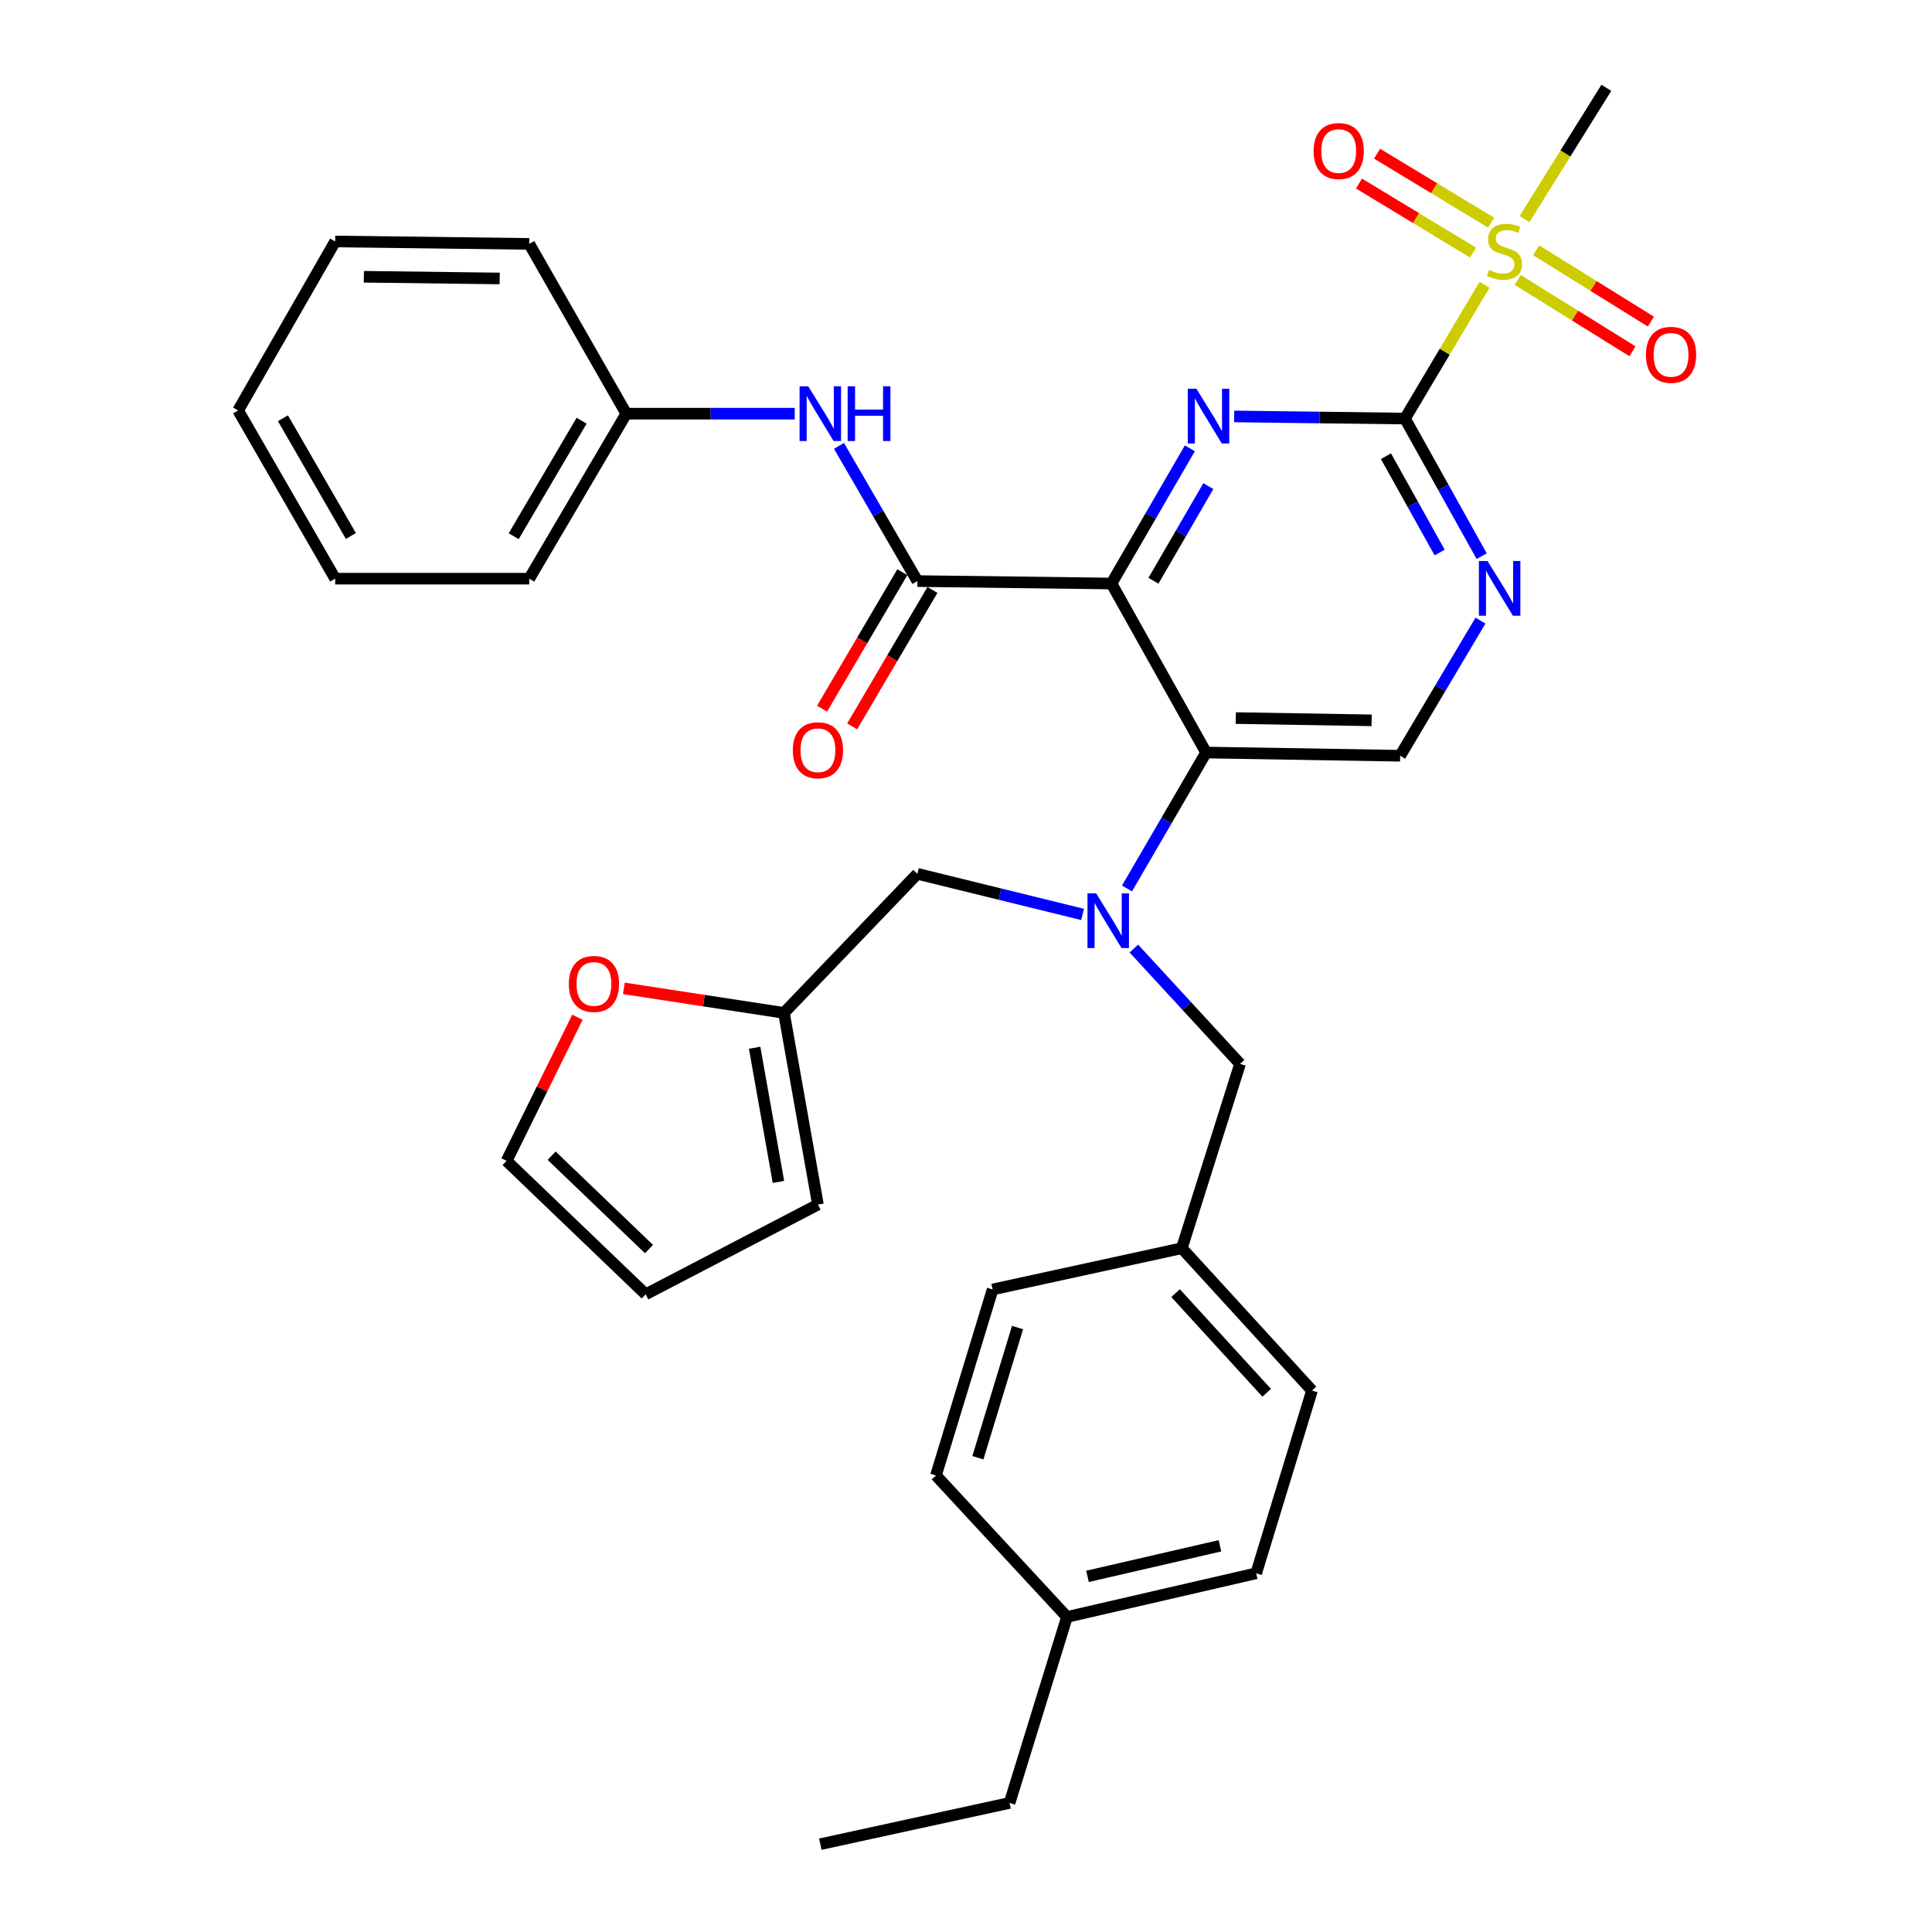 <?xml version='1.0' encoding='iso-8859-1'?>
<svg version='1.1' baseProfile='full'
              xmlns='http://www.w3.org/2000/svg'
                      xmlns:rdkit='http://www.rdkit.org/xml'
                      xmlns:xlink='http://www.w3.org/1999/xlink'
                  xml:space='preserve'
width='1000px' height='1000px' viewBox='0 0 1000 1000'>
<!-- END OF HEADER -->
<rect style='opacity:1.0;fill:#FFFFFF;stroke:none' width='1000' height='1000' x='0' y='0'> </rect>
<path class='bond-0' d='M 575.297,302.033 L 595.583,267.039' style='fill:none;fill-rule:evenodd;stroke:#000000;stroke-width:6px;stroke-linecap:butt;stroke-linejoin:miter;stroke-opacity:1' />
<path class='bond-0' d='M 595.583,267.039 L 615.869,232.046' style='fill:none;fill-rule:evenodd;stroke:#0000FF;stroke-width:6px;stroke-linecap:butt;stroke-linejoin:miter;stroke-opacity:1' />
<path class='bond-0' d='M 597.028,300.604 L 611.228,276.109' style='fill:none;fill-rule:evenodd;stroke:#000000;stroke-width:6px;stroke-linecap:butt;stroke-linejoin:miter;stroke-opacity:1' />
<path class='bond-0' d='M 611.228,276.109 L 625.429,251.613' style='fill:none;fill-rule:evenodd;stroke:#0000FF;stroke-width:6px;stroke-linecap:butt;stroke-linejoin:miter;stroke-opacity:1' />
<path class='bond-3' d='M 575.297,302.033 L 624.274,389.508' style='fill:none;fill-rule:evenodd;stroke:#000000;stroke-width:6px;stroke-linecap:butt;stroke-linejoin:miter;stroke-opacity:1' />
<path class='bond-4' d='M 575.297,302.033 L 474.832,300.767' style='fill:none;fill-rule:evenodd;stroke:#000000;stroke-width:6px;stroke-linecap:butt;stroke-linejoin:miter;stroke-opacity:1' />
<path class='bond-1' d='M 638.812,215.547 L 683.011,216.097' style='fill:none;fill-rule:evenodd;stroke:#0000FF;stroke-width:6px;stroke-linecap:butt;stroke-linejoin:miter;stroke-opacity:1' />
<path class='bond-1' d='M 683.011,216.097 L 727.211,216.648' style='fill:none;fill-rule:evenodd;stroke:#000000;stroke-width:6px;stroke-linecap:butt;stroke-linejoin:miter;stroke-opacity:1' />
<path class='bond-2' d='M 727.211,216.648 L 747.793,182.027' style='fill:none;fill-rule:evenodd;stroke:#000000;stroke-width:6px;stroke-linecap:butt;stroke-linejoin:miter;stroke-opacity:1' />
<path class='bond-2' d='M 747.793,182.027 L 768.375,147.406' style='fill:none;fill-rule:evenodd;stroke:#CCCC00;stroke-width:6px;stroke-linecap:butt;stroke-linejoin:miter;stroke-opacity:1' />
<path class='bond-34' d='M 727.211,216.648 L 747.061,252.258' style='fill:none;fill-rule:evenodd;stroke:#000000;stroke-width:6px;stroke-linecap:butt;stroke-linejoin:miter;stroke-opacity:1' />
<path class='bond-34' d='M 747.061,252.258 L 766.912,287.869' style='fill:none;fill-rule:evenodd;stroke:#0000FF;stroke-width:6px;stroke-linecap:butt;stroke-linejoin:miter;stroke-opacity:1' />
<path class='bond-34' d='M 717.37,236.136 L 731.266,261.063' style='fill:none;fill-rule:evenodd;stroke:#000000;stroke-width:6px;stroke-linecap:butt;stroke-linejoin:miter;stroke-opacity:1' />
<path class='bond-34' d='M 731.266,261.063 L 745.161,285.991' style='fill:none;fill-rule:evenodd;stroke:#0000FF;stroke-width:6px;stroke-linecap:butt;stroke-linejoin:miter;stroke-opacity:1' />
<path class='bond-11' d='M 771.812,115.26 L 742.287,97.398' style='fill:none;fill-rule:evenodd;stroke:#CCCC00;stroke-width:6px;stroke-linecap:butt;stroke-linejoin:miter;stroke-opacity:1' />
<path class='bond-11' d='M 742.287,97.398 L 712.761,79.536' style='fill:none;fill-rule:evenodd;stroke:#FF0000;stroke-width:6px;stroke-linecap:butt;stroke-linejoin:miter;stroke-opacity:1' />
<path class='bond-11' d='M 762.452,130.733 L 732.926,112.871' style='fill:none;fill-rule:evenodd;stroke:#CCCC00;stroke-width:6px;stroke-linecap:butt;stroke-linejoin:miter;stroke-opacity:1' />
<path class='bond-11' d='M 732.926,112.871 L 703.4,95.009' style='fill:none;fill-rule:evenodd;stroke:#FF0000;stroke-width:6px;stroke-linecap:butt;stroke-linejoin:miter;stroke-opacity:1' />
<path class='bond-12' d='M 785.564,144.906 L 815.262,163.363' style='fill:none;fill-rule:evenodd;stroke:#CCCC00;stroke-width:6px;stroke-linecap:butt;stroke-linejoin:miter;stroke-opacity:1' />
<path class='bond-12' d='M 815.262,163.363 L 844.96,181.82' style='fill:none;fill-rule:evenodd;stroke:#FF0000;stroke-width:6px;stroke-linecap:butt;stroke-linejoin:miter;stroke-opacity:1' />
<path class='bond-12' d='M 795.11,129.547 L 824.808,148.004' style='fill:none;fill-rule:evenodd;stroke:#CCCC00;stroke-width:6px;stroke-linecap:butt;stroke-linejoin:miter;stroke-opacity:1' />
<path class='bond-12' d='M 824.808,148.004 L 854.506,166.461' style='fill:none;fill-rule:evenodd;stroke:#FF0000;stroke-width:6px;stroke-linecap:butt;stroke-linejoin:miter;stroke-opacity:1' />
<path class='bond-21' d='M 789.078,113.395 L 810.261,79.425' style='fill:none;fill-rule:evenodd;stroke:#CCCC00;stroke-width:6px;stroke-linecap:butt;stroke-linejoin:miter;stroke-opacity:1' />
<path class='bond-21' d='M 810.261,79.425 L 831.444,45.455' style='fill:none;fill-rule:evenodd;stroke:#000000;stroke-width:6px;stroke-linecap:butt;stroke-linejoin:miter;stroke-opacity:1' />
<path class='bond-5' d='M 624.274,389.508 L 603.799,424.696' style='fill:none;fill-rule:evenodd;stroke:#000000;stroke-width:6px;stroke-linecap:butt;stroke-linejoin:miter;stroke-opacity:1' />
<path class='bond-5' d='M 603.799,424.696 L 583.324,459.883' style='fill:none;fill-rule:evenodd;stroke:#0000FF;stroke-width:6px;stroke-linecap:butt;stroke-linejoin:miter;stroke-opacity:1' />
<path class='bond-7' d='M 624.274,389.508 L 724.719,391.176' style='fill:none;fill-rule:evenodd;stroke:#000000;stroke-width:6px;stroke-linecap:butt;stroke-linejoin:miter;stroke-opacity:1' />
<path class='bond-7' d='M 639.641,371.677 L 709.953,372.844' style='fill:none;fill-rule:evenodd;stroke:#000000;stroke-width:6px;stroke-linecap:butt;stroke-linejoin:miter;stroke-opacity:1' />
<path class='bond-8' d='M 474.832,300.767 L 454.545,265.773' style='fill:none;fill-rule:evenodd;stroke:#000000;stroke-width:6px;stroke-linecap:butt;stroke-linejoin:miter;stroke-opacity:1' />
<path class='bond-8' d='M 454.545,265.773 L 434.259,230.78' style='fill:none;fill-rule:evenodd;stroke:#0000FF;stroke-width:6px;stroke-linecap:butt;stroke-linejoin:miter;stroke-opacity:1' />
<path class='bond-15' d='M 467.038,296.182 L 446.263,331.496' style='fill:none;fill-rule:evenodd;stroke:#000000;stroke-width:6px;stroke-linecap:butt;stroke-linejoin:miter;stroke-opacity:1' />
<path class='bond-15' d='M 446.263,331.496 L 425.488,366.81' style='fill:none;fill-rule:evenodd;stroke:#FF0000;stroke-width:6px;stroke-linecap:butt;stroke-linejoin:miter;stroke-opacity:1' />
<path class='bond-15' d='M 482.625,305.352 L 461.849,340.666' style='fill:none;fill-rule:evenodd;stroke:#000000;stroke-width:6px;stroke-linecap:butt;stroke-linejoin:miter;stroke-opacity:1' />
<path class='bond-15' d='M 461.849,340.666 L 441.074,375.98' style='fill:none;fill-rule:evenodd;stroke:#FF0000;stroke-width:6px;stroke-linecap:butt;stroke-linejoin:miter;stroke-opacity:1' />
<path class='bond-10' d='M 560.336,473.298 L 517.584,462.793' style='fill:none;fill-rule:evenodd;stroke:#0000FF;stroke-width:6px;stroke-linecap:butt;stroke-linejoin:miter;stroke-opacity:1' />
<path class='bond-10' d='M 517.584,462.793 L 474.832,452.289' style='fill:none;fill-rule:evenodd;stroke:#000000;stroke-width:6px;stroke-linecap:butt;stroke-linejoin:miter;stroke-opacity:1' />
<path class='bond-13' d='M 586.877,490.96 L 614.361,520.807' style='fill:none;fill-rule:evenodd;stroke:#0000FF;stroke-width:6px;stroke-linecap:butt;stroke-linejoin:miter;stroke-opacity:1' />
<path class='bond-13' d='M 614.361,520.807 L 641.845,550.655' style='fill:none;fill-rule:evenodd;stroke:#000000;stroke-width:6px;stroke-linecap:butt;stroke-linejoin:miter;stroke-opacity:1' />
<path class='bond-6' d='M 766.294,321.224 L 745.507,356.2' style='fill:none;fill-rule:evenodd;stroke:#0000FF;stroke-width:6px;stroke-linecap:butt;stroke-linejoin:miter;stroke-opacity:1' />
<path class='bond-6' d='M 745.507,356.2 L 724.719,391.176' style='fill:none;fill-rule:evenodd;stroke:#000000;stroke-width:6px;stroke-linecap:butt;stroke-linejoin:miter;stroke-opacity:1' />
<path class='bond-20' d='M 411.348,214.116 L 367.756,214.116' style='fill:none;fill-rule:evenodd;stroke:#0000FF;stroke-width:6px;stroke-linecap:butt;stroke-linejoin:miter;stroke-opacity:1' />
<path class='bond-20' d='M 367.756,214.116 L 324.164,214.116' style='fill:none;fill-rule:evenodd;stroke:#000000;stroke-width:6px;stroke-linecap:butt;stroke-linejoin:miter;stroke-opacity:1' />
<path class='bond-9' d='M 405.772,524.272 L 474.832,452.289' style='fill:none;fill-rule:evenodd;stroke:#000000;stroke-width:6px;stroke-linecap:butt;stroke-linejoin:miter;stroke-opacity:1' />
<path class='bond-14' d='M 405.772,524.272 L 364.338,517.924' style='fill:none;fill-rule:evenodd;stroke:#000000;stroke-width:6px;stroke-linecap:butt;stroke-linejoin:miter;stroke-opacity:1' />
<path class='bond-14' d='M 364.338,517.924 L 322.904,511.576' style='fill:none;fill-rule:evenodd;stroke:#FF0000;stroke-width:6px;stroke-linecap:butt;stroke-linejoin:miter;stroke-opacity:1' />
<path class='bond-16' d='M 405.772,524.272 L 423.363,623.482' style='fill:none;fill-rule:evenodd;stroke:#000000;stroke-width:6px;stroke-linecap:butt;stroke-linejoin:miter;stroke-opacity:1' />
<path class='bond-16' d='M 390.605,542.311 L 402.919,611.758' style='fill:none;fill-rule:evenodd;stroke:#000000;stroke-width:6px;stroke-linecap:butt;stroke-linejoin:miter;stroke-opacity:1' />
<path class='bond-19' d='M 641.845,550.655 L 611.716,646.077' style='fill:none;fill-rule:evenodd;stroke:#000000;stroke-width:6px;stroke-linecap:butt;stroke-linejoin:miter;stroke-opacity:1' />
<path class='bond-17' d='M 298.877,526.518 L 280.542,563.698' style='fill:none;fill-rule:evenodd;stroke:#FF0000;stroke-width:6px;stroke-linecap:butt;stroke-linejoin:miter;stroke-opacity:1' />
<path class='bond-17' d='M 280.542,563.698 L 262.207,600.877' style='fill:none;fill-rule:evenodd;stroke:#000000;stroke-width:6px;stroke-linecap:butt;stroke-linejoin:miter;stroke-opacity:1' />
<path class='bond-18' d='M 423.363,623.482 L 334.2,669.927' style='fill:none;fill-rule:evenodd;stroke:#000000;stroke-width:6px;stroke-linecap:butt;stroke-linejoin:miter;stroke-opacity:1' />
<path class='bond-37' d='M 262.207,600.877 L 334.2,669.927' style='fill:none;fill-rule:evenodd;stroke:#000000;stroke-width:6px;stroke-linecap:butt;stroke-linejoin:miter;stroke-opacity:1' />
<path class='bond-37' d='M 285.523,598.184 L 335.919,646.518' style='fill:none;fill-rule:evenodd;stroke:#000000;stroke-width:6px;stroke-linecap:butt;stroke-linejoin:miter;stroke-opacity:1' />
<path class='bond-23' d='M 611.716,646.077 L 513.782,667.426' style='fill:none;fill-rule:evenodd;stroke:#000000;stroke-width:6px;stroke-linecap:butt;stroke-linejoin:miter;stroke-opacity:1' />
<path class='bond-24' d='M 611.716,646.077 L 679.088,719.748' style='fill:none;fill-rule:evenodd;stroke:#000000;stroke-width:6px;stroke-linecap:butt;stroke-linejoin:miter;stroke-opacity:1' />
<path class='bond-24' d='M 608.477,669.331 L 655.637,720.901' style='fill:none;fill-rule:evenodd;stroke:#000000;stroke-width:6px;stroke-linecap:butt;stroke-linejoin:miter;stroke-opacity:1' />
<path class='bond-28' d='M 324.164,214.116 L 273.931,299.521' style='fill:none;fill-rule:evenodd;stroke:#000000;stroke-width:6px;stroke-linecap:butt;stroke-linejoin:miter;stroke-opacity:1' />
<path class='bond-28' d='M 301.041,217.759 L 265.879,277.543' style='fill:none;fill-rule:evenodd;stroke:#000000;stroke-width:6px;stroke-linecap:butt;stroke-linejoin:miter;stroke-opacity:1' />
<path class='bond-29' d='M 324.164,214.116 L 273.931,126.239' style='fill:none;fill-rule:evenodd;stroke:#000000;stroke-width:6px;stroke-linecap:butt;stroke-linejoin:miter;stroke-opacity:1' />
<path class='bond-22' d='M 552.27,836.931 L 650.194,814.336' style='fill:none;fill-rule:evenodd;stroke:#000000;stroke-width:6px;stroke-linecap:butt;stroke-linejoin:miter;stroke-opacity:1' />
<path class='bond-22' d='M 562.893,815.921 L 631.44,800.104' style='fill:none;fill-rule:evenodd;stroke:#000000;stroke-width:6px;stroke-linecap:butt;stroke-linejoin:miter;stroke-opacity:1' />
<path class='bond-27' d='M 552.27,836.931 L 522.553,933.197' style='fill:none;fill-rule:evenodd;stroke:#000000;stroke-width:6px;stroke-linecap:butt;stroke-linejoin:miter;stroke-opacity:1' />
<path class='bond-36' d='M 552.27,836.931 L 484.456,763.691' style='fill:none;fill-rule:evenodd;stroke:#000000;stroke-width:6px;stroke-linecap:butt;stroke-linejoin:miter;stroke-opacity:1' />
<path class='bond-26' d='M 513.782,667.426 L 484.456,763.691' style='fill:none;fill-rule:evenodd;stroke:#000000;stroke-width:6px;stroke-linecap:butt;stroke-linejoin:miter;stroke-opacity:1' />
<path class='bond-26' d='M 526.682,687.135 L 506.154,754.521' style='fill:none;fill-rule:evenodd;stroke:#000000;stroke-width:6px;stroke-linecap:butt;stroke-linejoin:miter;stroke-opacity:1' />
<path class='bond-25' d='M 679.088,719.748 L 650.194,814.336' style='fill:none;fill-rule:evenodd;stroke:#000000;stroke-width:6px;stroke-linecap:butt;stroke-linejoin:miter;stroke-opacity:1' />
<path class='bond-30' d='M 522.553,933.197 L 424.599,954.545' style='fill:none;fill-rule:evenodd;stroke:#000000;stroke-width:6px;stroke-linecap:butt;stroke-linejoin:miter;stroke-opacity:1' />
<path class='bond-31' d='M 273.931,299.521 L 173.486,299.521' style='fill:none;fill-rule:evenodd;stroke:#000000;stroke-width:6px;stroke-linecap:butt;stroke-linejoin:miter;stroke-opacity:1' />
<path class='bond-32' d='M 273.931,126.239 L 173.486,124.983' style='fill:none;fill-rule:evenodd;stroke:#000000;stroke-width:6px;stroke-linecap:butt;stroke-linejoin:miter;stroke-opacity:1' />
<path class='bond-32' d='M 258.638,144.133 L 188.327,143.254' style='fill:none;fill-rule:evenodd;stroke:#000000;stroke-width:6px;stroke-linecap:butt;stroke-linejoin:miter;stroke-opacity:1' />
<path class='bond-35' d='M 173.486,299.521 L 123.253,212.458' style='fill:none;fill-rule:evenodd;stroke:#000000;stroke-width:6px;stroke-linecap:butt;stroke-linejoin:miter;stroke-opacity:1' />
<path class='bond-35' d='M 181.615,277.425 L 146.452,216.48' style='fill:none;fill-rule:evenodd;stroke:#000000;stroke-width:6px;stroke-linecap:butt;stroke-linejoin:miter;stroke-opacity:1' />
<path class='bond-33' d='M 173.486,124.983 L 123.253,212.458' style='fill:none;fill-rule:evenodd;stroke:#000000;stroke-width:6px;stroke-linecap:butt;stroke-linejoin:miter;stroke-opacity:1' />
<path  class='atom-1' d='M 619.27 201.222
L 628.55 216.222
Q 629.47 217.702, 630.95 220.382
Q 632.43 223.062, 632.51 223.222
L 632.51 201.222
L 636.27 201.222
L 636.27 229.542
L 632.39 229.542
L 622.43 213.142
Q 621.27 211.222, 620.03 209.022
Q 618.83 206.822, 618.47 206.142
L 618.47 229.542
L 614.79 229.542
L 614.79 201.222
L 619.27 201.222
' fill='#0000FF'/>
<path  class='atom-3' d='M 770.719 139.726
Q 771.039 139.846, 772.359 140.406
Q 773.679 140.966, 775.119 141.326
Q 776.599 141.646, 778.039 141.646
Q 780.719 141.646, 782.279 140.366
Q 783.839 139.046, 783.839 136.766
Q 783.839 135.206, 783.039 134.246
Q 782.279 133.286, 781.079 132.766
Q 779.879 132.246, 777.879 131.646
Q 775.359 130.886, 773.839 130.166
Q 772.359 129.446, 771.279 127.926
Q 770.239 126.406, 770.239 123.846
Q 770.239 120.286, 772.639 118.086
Q 775.079 115.886, 779.879 115.886
Q 783.159 115.886, 786.879 117.446
L 785.959 120.526
Q 782.559 119.126, 779.999 119.126
Q 777.239 119.126, 775.719 120.286
Q 774.199 121.406, 774.239 123.366
Q 774.239 124.886, 774.999 125.806
Q 775.799 126.726, 776.919 127.246
Q 778.079 127.766, 779.999 128.366
Q 782.559 129.166, 784.079 129.966
Q 785.599 130.766, 786.679 132.406
Q 787.799 134.006, 787.799 136.766
Q 787.799 140.686, 785.159 142.806
Q 782.559 144.886, 778.199 144.886
Q 775.679 144.886, 773.759 144.326
Q 771.879 143.806, 769.639 142.886
L 770.719 139.726
' fill='#CCCC00'/>
<path  class='atom-6' d='M 567.359 462.401
L 576.639 477.401
Q 577.559 478.881, 579.039 481.561
Q 580.519 484.241, 580.599 484.401
L 580.599 462.401
L 584.359 462.401
L 584.359 490.721
L 580.479 490.721
L 570.519 474.321
Q 569.359 472.401, 568.119 470.201
Q 566.919 468.001, 566.559 467.321
L 566.559 490.721
L 562.879 490.721
L 562.879 462.401
L 567.359 462.401
' fill='#0000FF'/>
<path  class='atom-7' d='M 769.948 290.385
L 779.228 305.385
Q 780.148 306.865, 781.628 309.545
Q 783.108 312.225, 783.188 312.385
L 783.188 290.385
L 786.948 290.385
L 786.948 318.705
L 783.068 318.705
L 773.108 302.305
Q 771.948 300.385, 770.708 298.185
Q 769.508 295.985, 769.148 295.305
L 769.148 318.705
L 765.468 318.705
L 765.468 290.385
L 769.948 290.385
' fill='#0000FF'/>
<path  class='atom-9' d='M 418.339 199.956
L 427.619 214.956
Q 428.539 216.436, 430.019 219.116
Q 431.499 221.796, 431.579 221.956
L 431.579 199.956
L 435.339 199.956
L 435.339 228.276
L 431.459 228.276
L 421.499 211.876
Q 420.339 209.956, 419.099 207.756
Q 417.899 205.556, 417.539 204.876
L 417.539 228.276
L 413.859 228.276
L 413.859 199.956
L 418.339 199.956
' fill='#0000FF'/>
<path  class='atom-9' d='M 438.739 199.956
L 442.579 199.956
L 442.579 211.996
L 457.059 211.996
L 457.059 199.956
L 460.899 199.956
L 460.899 228.276
L 457.059 228.276
L 457.059 215.196
L 442.579 215.196
L 442.579 228.276
L 438.739 228.276
L 438.739 199.956
' fill='#0000FF'/>
<path  class='atom-12' d='M 679.912 78.176
Q 679.912 71.376, 683.272 67.576
Q 686.632 63.776, 692.912 63.776
Q 699.192 63.776, 702.552 67.576
Q 705.912 71.376, 705.912 78.176
Q 705.912 85.056, 702.512 88.976
Q 699.112 92.856, 692.912 92.856
Q 686.672 92.856, 683.272 88.976
Q 679.912 85.096, 679.912 78.176
M 692.912 89.656
Q 697.232 89.656, 699.552 86.776
Q 701.912 83.856, 701.912 78.176
Q 701.912 72.616, 699.552 69.816
Q 697.232 66.976, 692.912 66.976
Q 688.592 66.976, 686.232 69.776
Q 683.912 72.576, 683.912 78.176
Q 683.912 83.896, 686.232 86.776
Q 688.592 89.656, 692.912 89.656
' fill='#FF0000'/>
<path  class='atom-13' d='M 851.929 183.664
Q 851.929 176.864, 855.289 173.064
Q 858.649 169.264, 864.929 169.264
Q 871.209 169.264, 874.569 173.064
Q 877.929 176.864, 877.929 183.664
Q 877.929 190.544, 874.529 194.464
Q 871.129 198.344, 864.929 198.344
Q 858.689 198.344, 855.289 194.464
Q 851.929 190.584, 851.929 183.664
M 864.929 195.144
Q 869.249 195.144, 871.569 192.264
Q 873.929 189.344, 873.929 183.664
Q 873.929 178.104, 871.569 175.304
Q 869.249 172.464, 864.929 172.464
Q 860.609 172.464, 858.249 175.264
Q 855.929 178.064, 855.929 183.664
Q 855.929 189.384, 858.249 192.264
Q 860.609 195.144, 864.929 195.144
' fill='#FF0000'/>
<path  class='atom-15' d='M 294.416 509.283
Q 294.416 502.483, 297.776 498.683
Q 301.136 494.883, 307.416 494.883
Q 313.696 494.883, 317.056 498.683
Q 320.416 502.483, 320.416 509.283
Q 320.416 516.163, 317.016 520.083
Q 313.616 523.963, 307.416 523.963
Q 301.176 523.963, 297.776 520.083
Q 294.416 516.203, 294.416 509.283
M 307.416 520.763
Q 311.736 520.763, 314.056 517.883
Q 316.416 514.963, 316.416 509.283
Q 316.416 503.723, 314.056 500.923
Q 311.736 498.083, 307.416 498.083
Q 303.096 498.083, 300.736 500.883
Q 298.416 503.683, 298.416 509.283
Q 298.416 515.003, 300.736 517.883
Q 303.096 520.763, 307.416 520.763
' fill='#FF0000'/>
<path  class='atom-16' d='M 410.363 388.332
Q 410.363 381.532, 413.723 377.732
Q 417.083 373.932, 423.363 373.932
Q 429.643 373.932, 433.003 377.732
Q 436.363 381.532, 436.363 388.332
Q 436.363 395.212, 432.963 399.132
Q 429.563 403.012, 423.363 403.012
Q 417.123 403.012, 413.723 399.132
Q 410.363 395.252, 410.363 388.332
M 423.363 399.812
Q 427.683 399.812, 430.003 396.932
Q 432.363 394.012, 432.363 388.332
Q 432.363 382.772, 430.003 379.972
Q 427.683 377.132, 423.363 377.132
Q 419.043 377.132, 416.683 379.932
Q 414.363 382.732, 414.363 388.332
Q 414.363 394.052, 416.683 396.932
Q 419.043 399.812, 423.363 399.812
' fill='#FF0000'/>
</svg>
